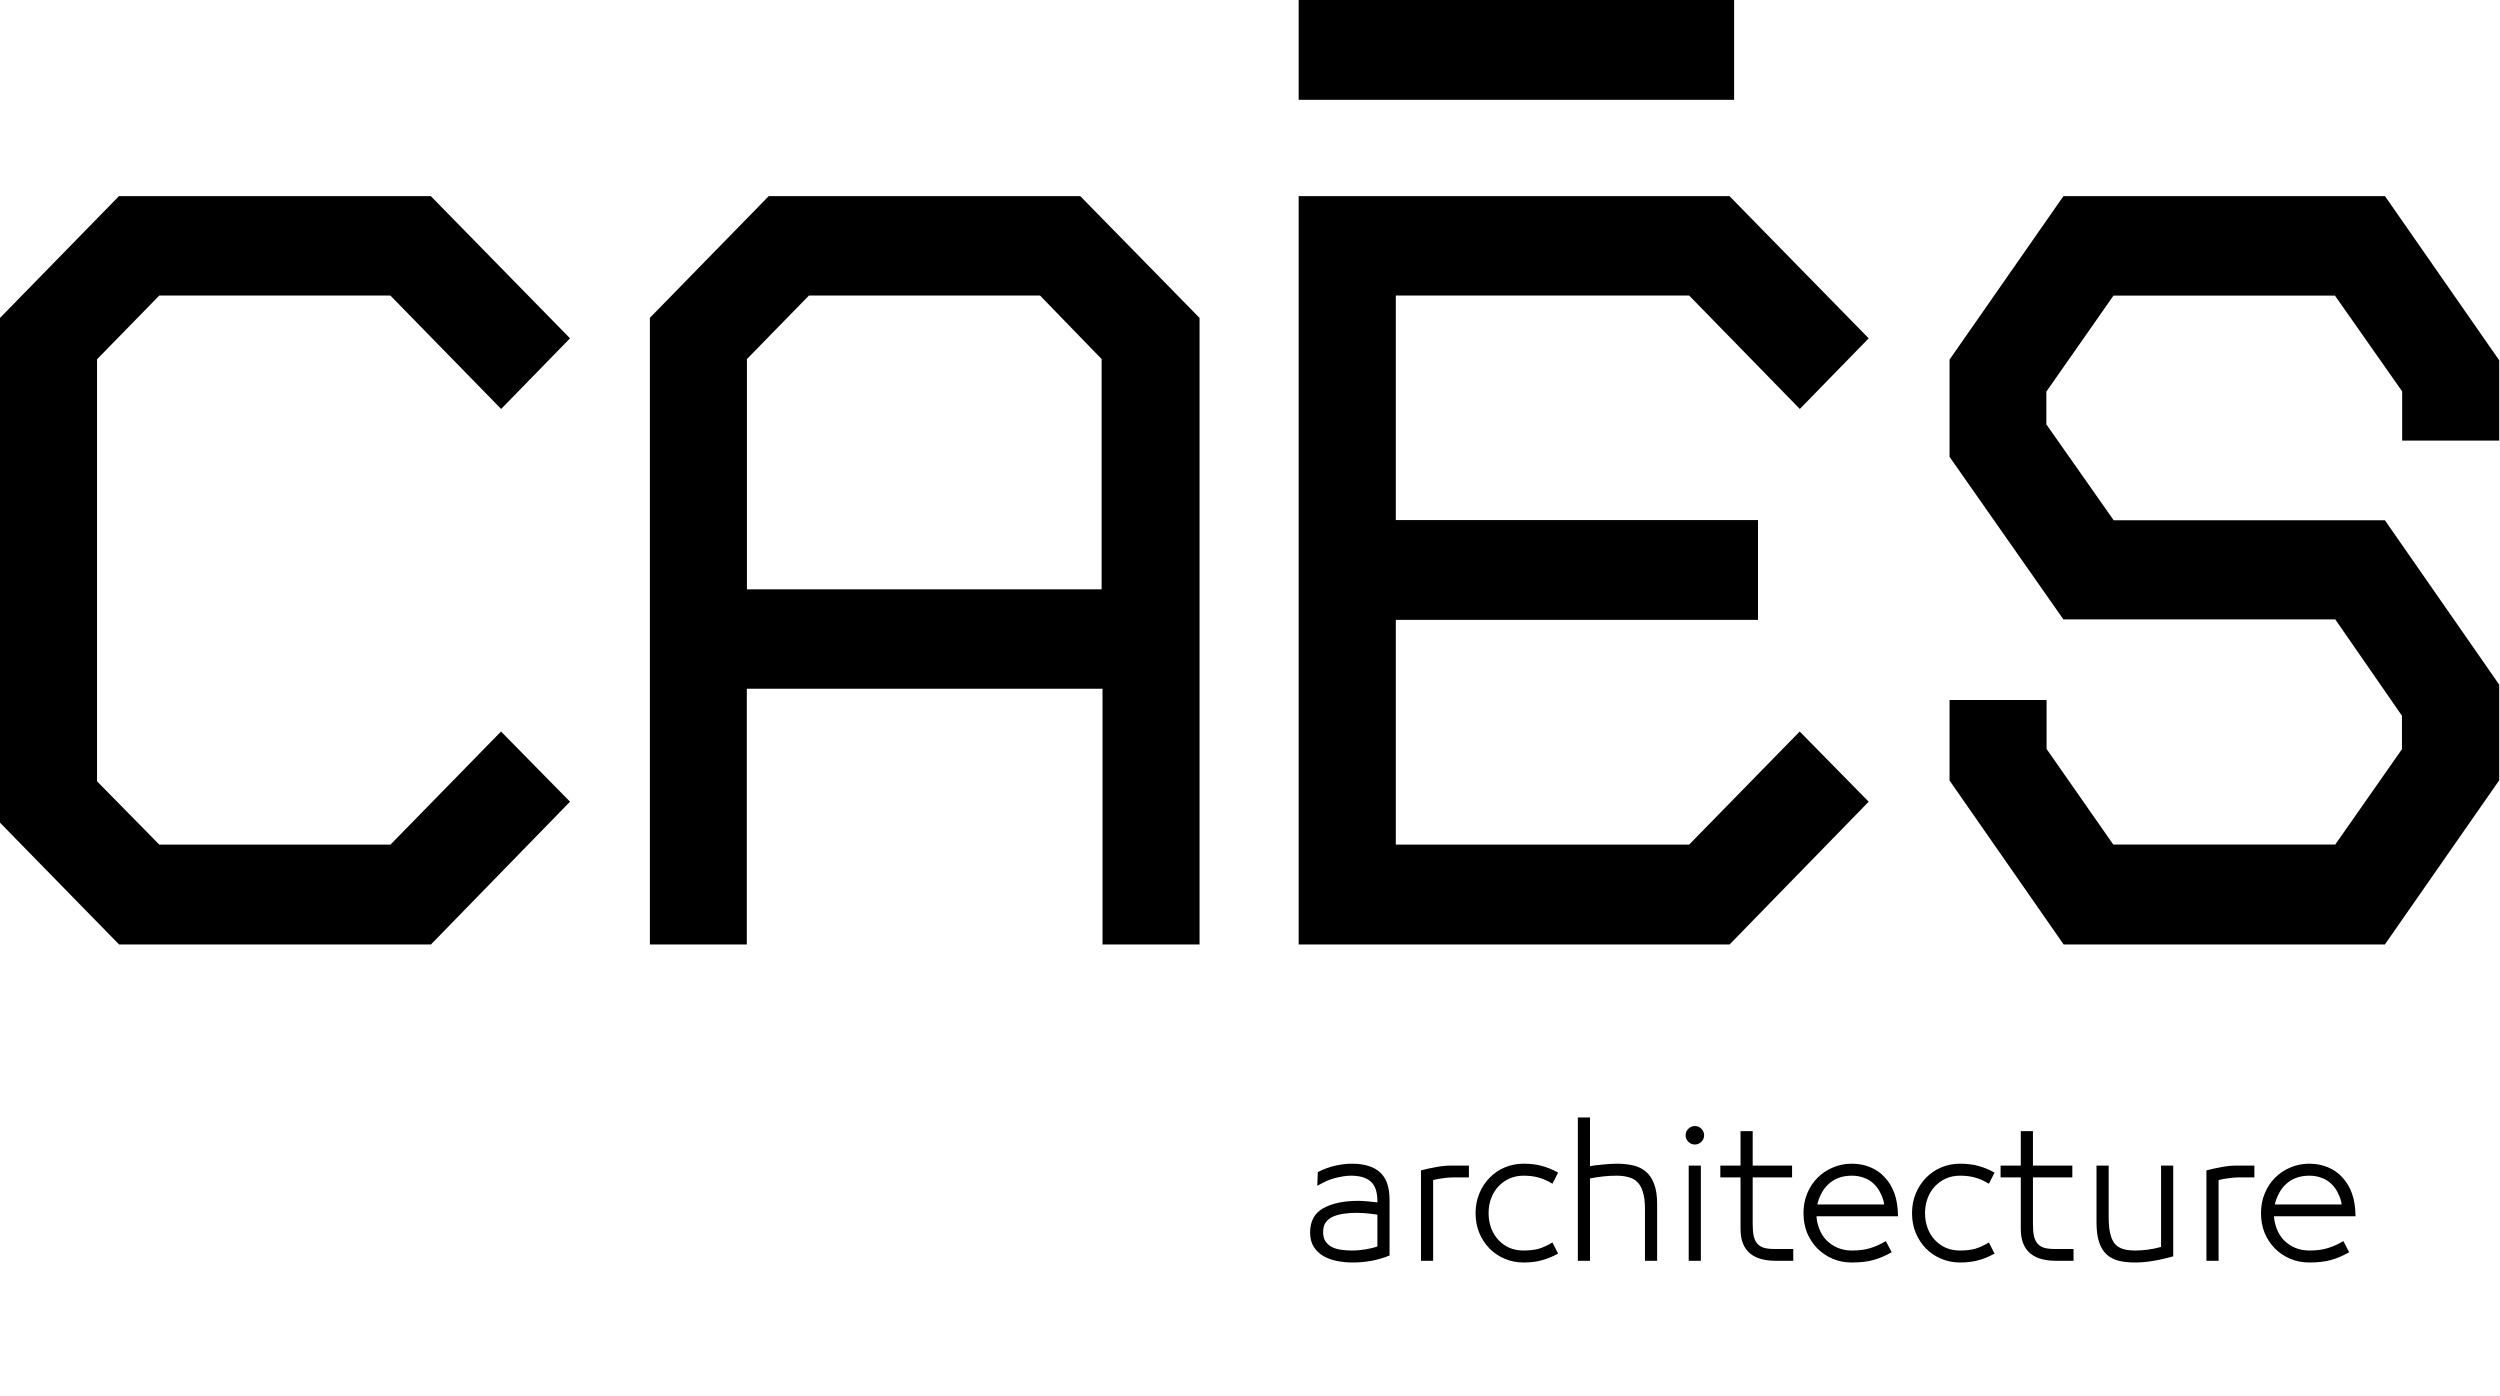 <svg width="292" height="163" viewBox="0 0 292 163" fill="none" xmlns="http://www.w3.org/2000/svg">
<path d="M58.52 85.441L66.577 93.639L50.335 110.311H13.904L0 96.087V37.135L13.891 22.91H50.322L66.577 39.516L58.533 47.767L45.593 34.516H18.607L11.334 41.964V91.257L18.607 98.653H45.606L58.52 85.441Z" fill="black"/>
<path d="M126.19 22.91H89.785L75.907 37.121V110.311H87.228V80.441H128.773V110.311H140.107V37.135L126.177 22.91H126.19ZM128.683 68.834H87.241V41.938L94.488 34.516H121.474L128.67 41.938V68.834H128.683Z" fill="black"/>
<path d="M197.29 98.653H163.031V91.257V72.4H205.334V60.742H163.031V41.964V34.516H197.29L210.218 47.767L218.262 39.516L202.006 22.91H151.685V37.135V96.087V110.311H202.019L218.262 93.639L210.205 85.441L197.29 98.653Z" fill="black"/>
<path d="M202.546 0H151.685V11.659H202.546V0Z" fill="black"/>
<path d="M239.041 81.757H227.707V91.165L241.033 110.311H278.556L291.907 91.139V79.967L278.556 60.768H246.88L239.015 49.57V45.74L246.854 34.529H272.722L280.573 45.714V51.465H291.907V42.082L278.568 22.91H241.007L227.707 42.003V53.359L241.007 72.348H272.76L280.547 83.599V87.507L272.76 98.639H246.828L239.041 87.481V81.757Z" fill="black"/>
<path d="M158 147.46C157.36 147.46 156.74 147.4 156.14 147.28C155.553 147.16 155.027 146.967 154.56 146.7C154.107 146.433 153.733 146.073 153.44 145.62C153.16 145.167 153.02 144.613 153.02 143.96C153.02 142.64 153.533 141.693 154.56 141.12C155.587 140.547 156.947 140.26 158.64 140.26C158.96 140.26 159.333 140.28 159.76 140.32C160.2 140.36 160.573 140.4 160.88 140.44V140.32C160.88 139.24 160.627 138.473 160.12 138.02C159.613 137.553 158.833 137.32 157.78 137.32C157.487 137.32 157.18 137.347 156.86 137.4C156.553 137.453 156.24 137.52 155.92 137.6C155.613 137.68 155.32 137.78 155.04 137.9C154.76 138.02 154.367 138.22 153.86 138.5L153.92 136.9C154.627 136.54 155.32 136.287 156 136.14C156.68 135.993 157.307 135.92 157.88 135.92C159.36 135.92 160.467 136.26 161.2 136.94C161.933 137.607 162.3 138.673 162.3 140.14V146.64C161.62 146.92 160.92 147.127 160.2 147.26C159.48 147.393 158.747 147.46 158 147.46ZM160.88 141.88C160.693 141.84 160.347 141.793 159.84 141.74C159.347 141.687 158.88 141.66 158.44 141.66C157.933 141.66 157.44 141.693 156.96 141.76C156.493 141.827 156.073 141.94 155.7 142.1C155.34 142.26 155.053 142.487 154.84 142.78C154.64 143.06 154.54 143.44 154.54 143.92C154.54 144.347 154.627 144.693 154.8 144.96C154.973 145.227 155.207 145.447 155.5 145.62C155.793 145.78 156.147 145.893 156.56 145.96C156.987 146.027 157.433 146.06 157.9 146.06C158.447 146.06 158.993 146.013 159.54 145.92C160.087 145.827 160.533 145.713 160.88 145.58V141.88ZM171.571 137.52H169.731C169.318 137.52 168.871 137.56 168.391 137.64C167.911 137.707 167.578 137.773 167.391 137.84V147.26H165.971V136.7C166.531 136.553 167.111 136.427 167.711 136.32C168.311 136.2 168.918 136.14 169.531 136.14H171.571V137.52ZM172.787 144.02C172.494 143.313 172.347 142.54 172.347 141.7C172.347 140.86 172.494 140.093 172.787 139.4C173.08 138.693 173.48 138.08 173.987 137.56C174.494 137.04 175.08 136.64 175.747 136.36C176.427 136.067 177.16 135.92 177.947 135.92C178.76 135.92 179.474 136.007 180.087 136.18C180.7 136.34 181.334 136.6 181.987 136.96L181.327 138.26C180.754 137.913 180.214 137.673 179.707 137.54C179.214 137.393 178.627 137.32 177.947 137.32C177.347 137.32 176.794 137.433 176.287 137.66C175.794 137.887 175.367 138.193 175.007 138.58C174.647 138.967 174.367 139.427 174.167 139.96C173.967 140.493 173.867 141.073 173.867 141.7C173.867 142.327 173.967 142.907 174.167 143.44C174.367 143.973 174.647 144.433 175.007 144.82C175.367 145.207 175.794 145.513 176.287 145.74C176.794 145.953 177.347 146.06 177.947 146.06C178.627 146.06 179.214 145.993 179.707 145.86C180.214 145.713 180.754 145.467 181.327 145.12L181.987 146.42C181.334 146.78 180.7 147.04 180.087 147.2C179.474 147.373 178.76 147.46 177.947 147.46C177.16 147.46 176.427 147.313 175.747 147.02C175.08 146.74 174.494 146.347 173.987 145.84C173.48 145.32 173.08 144.713 172.787 144.02ZM185.712 136.2C186.112 136.133 186.605 136.073 187.192 136.02C187.792 135.953 188.352 135.92 188.872 135.92C189.552 135.92 190.178 135.987 190.752 136.12C191.338 136.253 191.838 136.5 192.252 136.86C192.678 137.22 192.998 137.707 193.212 138.32C193.438 138.92 193.552 139.68 193.552 140.6V147.26H192.132V141.2C192.132 140.387 192.052 139.733 191.892 139.24C191.745 138.733 191.532 138.347 191.252 138.08C190.985 137.8 190.645 137.607 190.232 137.5C189.818 137.38 189.338 137.32 188.792 137.32C187.832 137.32 186.805 137.427 185.712 137.64V147.26H184.292V130.52H185.712V136.2ZM197.241 136.14H198.661V147.26H197.241V136.14ZM197.201 131.84C197.414 131.627 197.667 131.52 197.961 131.52C198.254 131.52 198.507 131.627 198.721 131.84C198.934 132.053 199.041 132.307 199.041 132.6C199.041 132.893 198.934 133.147 198.721 133.36C198.507 133.573 198.254 133.68 197.961 133.68C197.667 133.68 197.414 133.573 197.201 133.36C196.987 133.147 196.881 132.893 196.881 132.6C196.881 132.307 196.987 132.053 197.201 131.84ZM200.934 136.14H203.294V132.12H204.714V136.14H209.314V137.52H204.714V142.94C204.714 143.527 204.754 144.007 204.834 144.38C204.927 144.753 205.067 145.047 205.254 145.26C205.44 145.473 205.694 145.633 206.014 145.74C206.334 145.833 206.734 145.88 207.214 145.88H209.454V147.26H207.354C206.767 147.26 206.227 147.193 205.734 147.06C205.254 146.94 204.827 146.733 204.454 146.44C204.08 146.147 203.794 145.76 203.594 145.28C203.394 144.8 203.294 144.207 203.294 143.5V137.52H200.934V136.14ZM216.288 146.06C217.128 146.06 217.848 145.967 218.448 145.78C219.061 145.593 219.668 145.32 220.268 144.96L220.948 146.26C220.254 146.66 219.554 146.96 218.848 147.16C218.154 147.36 217.301 147.46 216.288 147.46C215.474 147.46 214.728 147.313 214.048 147.02C213.368 146.727 212.774 146.327 212.268 145.82C211.761 145.3 211.361 144.693 211.068 144C210.788 143.293 210.648 142.527 210.648 141.7C210.648 140.847 210.794 140.073 211.088 139.38C211.381 138.673 211.781 138.067 212.288 137.56C212.808 137.04 213.408 136.64 214.088 136.36C214.768 136.067 215.501 135.92 216.288 135.92C217.088 135.92 217.814 136.06 218.468 136.34C219.121 136.607 219.681 137 220.148 137.52C220.628 138.027 221.001 138.647 221.268 139.38C221.534 140.1 221.674 140.993 221.688 142.06H212.168C212.181 142.5 212.288 142.987 212.488 143.52C212.688 144.04 212.968 144.487 213.328 144.86C213.701 145.233 214.134 145.527 214.628 145.74C215.134 145.953 215.688 146.06 216.288 146.06ZM216.288 137.32C215.701 137.32 215.168 137.413 214.688 137.6C214.221 137.787 213.821 138.047 213.488 138.38C213.154 138.7 212.881 139.087 212.668 139.54C212.454 139.98 212.321 140.36 212.268 140.68H220.068C220.028 140.307 219.901 139.9 219.688 139.46C219.488 139.007 219.221 138.62 218.888 138.3C218.568 137.98 218.188 137.74 217.748 137.58C217.308 137.407 216.821 137.32 216.288 137.32ZM223.764 144.02C223.47 143.313 223.324 142.54 223.324 141.7C223.324 140.86 223.47 140.093 223.764 139.4C224.057 138.693 224.457 138.08 224.964 137.56C225.47 137.04 226.057 136.64 226.724 136.36C227.404 136.067 228.137 135.92 228.924 135.92C229.737 135.92 230.45 136.007 231.064 136.18C231.677 136.34 232.31 136.6 232.964 136.96L232.304 138.26C231.73 137.913 231.19 137.673 230.684 137.54C230.19 137.393 229.604 137.32 228.924 137.32C228.324 137.32 227.77 137.433 227.264 137.66C226.77 137.887 226.344 138.193 225.984 138.58C225.624 138.967 225.344 139.427 225.144 139.96C224.944 140.493 224.844 141.073 224.844 141.7C224.844 142.327 224.944 142.907 225.144 143.44C225.344 143.973 225.624 144.433 225.984 144.82C226.344 145.207 226.77 145.513 227.264 145.74C227.77 145.953 228.324 146.06 228.924 146.06C229.604 146.06 230.19 145.993 230.684 145.86C231.19 145.713 231.73 145.467 232.304 145.12L232.964 146.42C232.31 146.78 231.677 147.04 231.064 147.2C230.45 147.373 229.737 147.46 228.924 147.46C228.137 147.46 227.404 147.313 226.724 147.02C226.057 146.74 225.47 146.347 224.964 145.84C224.457 145.32 224.057 144.713 223.764 144.02ZM233.668 136.14H236.028V132.12H237.448V136.14H242.048V137.52H237.448V142.94C237.448 143.527 237.488 144.007 237.568 144.38C237.661 144.753 237.801 145.047 237.988 145.26C238.175 145.473 238.428 145.633 238.748 145.74C239.068 145.833 239.468 145.88 239.948 145.88H242.188V147.26H240.088C239.501 147.26 238.961 147.193 238.468 147.06C237.988 146.94 237.561 146.733 237.188 146.44C236.815 146.147 236.528 145.76 236.328 145.28C236.128 144.8 236.028 144.207 236.028 143.5V137.52H233.668V136.14ZM252.413 136.14H253.833V146.74C252.939 146.993 252.139 147.173 251.433 147.28C250.739 147.4 250.046 147.46 249.353 147.46C248.659 147.46 248.033 147.393 247.473 147.26C246.926 147.127 246.453 146.88 246.053 146.52C245.666 146.16 245.373 145.68 245.173 145.08C244.973 144.467 244.873 143.7 244.873 142.78V136.14H246.293V142.18C246.293 142.993 246.359 143.653 246.493 144.16C246.626 144.667 246.813 145.053 247.053 145.32C247.306 145.587 247.626 145.78 248.013 145.9C248.413 146.007 248.886 146.06 249.433 146.06C249.886 146.06 250.366 146.027 250.873 145.96C251.393 145.893 251.906 145.787 252.413 145.64V136.14ZM263.31 137.52H261.47C261.056 137.52 260.61 137.56 260.13 137.64C259.65 137.707 259.316 137.773 259.13 137.84V147.26H257.71V136.7C258.27 136.553 258.85 136.427 259.45 136.32C260.05 136.2 260.656 136.14 261.27 136.14H263.31V137.52ZM269.725 146.06C270.565 146.06 271.285 145.967 271.885 145.78C272.499 145.593 273.105 145.32 273.705 144.96L274.385 146.26C273.692 146.66 272.992 146.96 272.285 147.16C271.592 147.36 270.739 147.46 269.725 147.46C268.912 147.46 268.165 147.313 267.485 147.02C266.805 146.727 266.212 146.327 265.705 145.82C265.199 145.3 264.799 144.693 264.505 144C264.225 143.293 264.085 142.527 264.085 141.7C264.085 140.847 264.232 140.073 264.525 139.38C264.819 138.673 265.219 138.067 265.725 137.56C266.245 137.04 266.845 136.64 267.525 136.36C268.205 136.067 268.939 135.92 269.725 135.92C270.525 135.92 271.252 136.06 271.905 136.34C272.559 136.607 273.119 137 273.585 137.52C274.065 138.027 274.439 138.647 274.705 139.38C274.972 140.1 275.112 140.993 275.125 142.06H265.605C265.619 142.5 265.725 142.987 265.925 143.52C266.125 144.04 266.405 144.487 266.765 144.86C267.139 145.233 267.572 145.527 268.065 145.74C268.572 145.953 269.125 146.06 269.725 146.06ZM269.725 137.32C269.139 137.32 268.605 137.413 268.125 137.6C267.659 137.787 267.259 138.047 266.925 138.38C266.592 138.7 266.319 139.087 266.105 139.54C265.892 139.98 265.759 140.36 265.705 140.68H273.505C273.465 140.307 273.339 139.9 273.125 139.46C272.925 139.007 272.659 138.62 272.325 138.3C272.005 137.98 271.625 137.74 271.185 137.58C270.745 137.407 270.259 137.32 269.725 137.32Z" fill="black"/>
</svg>
